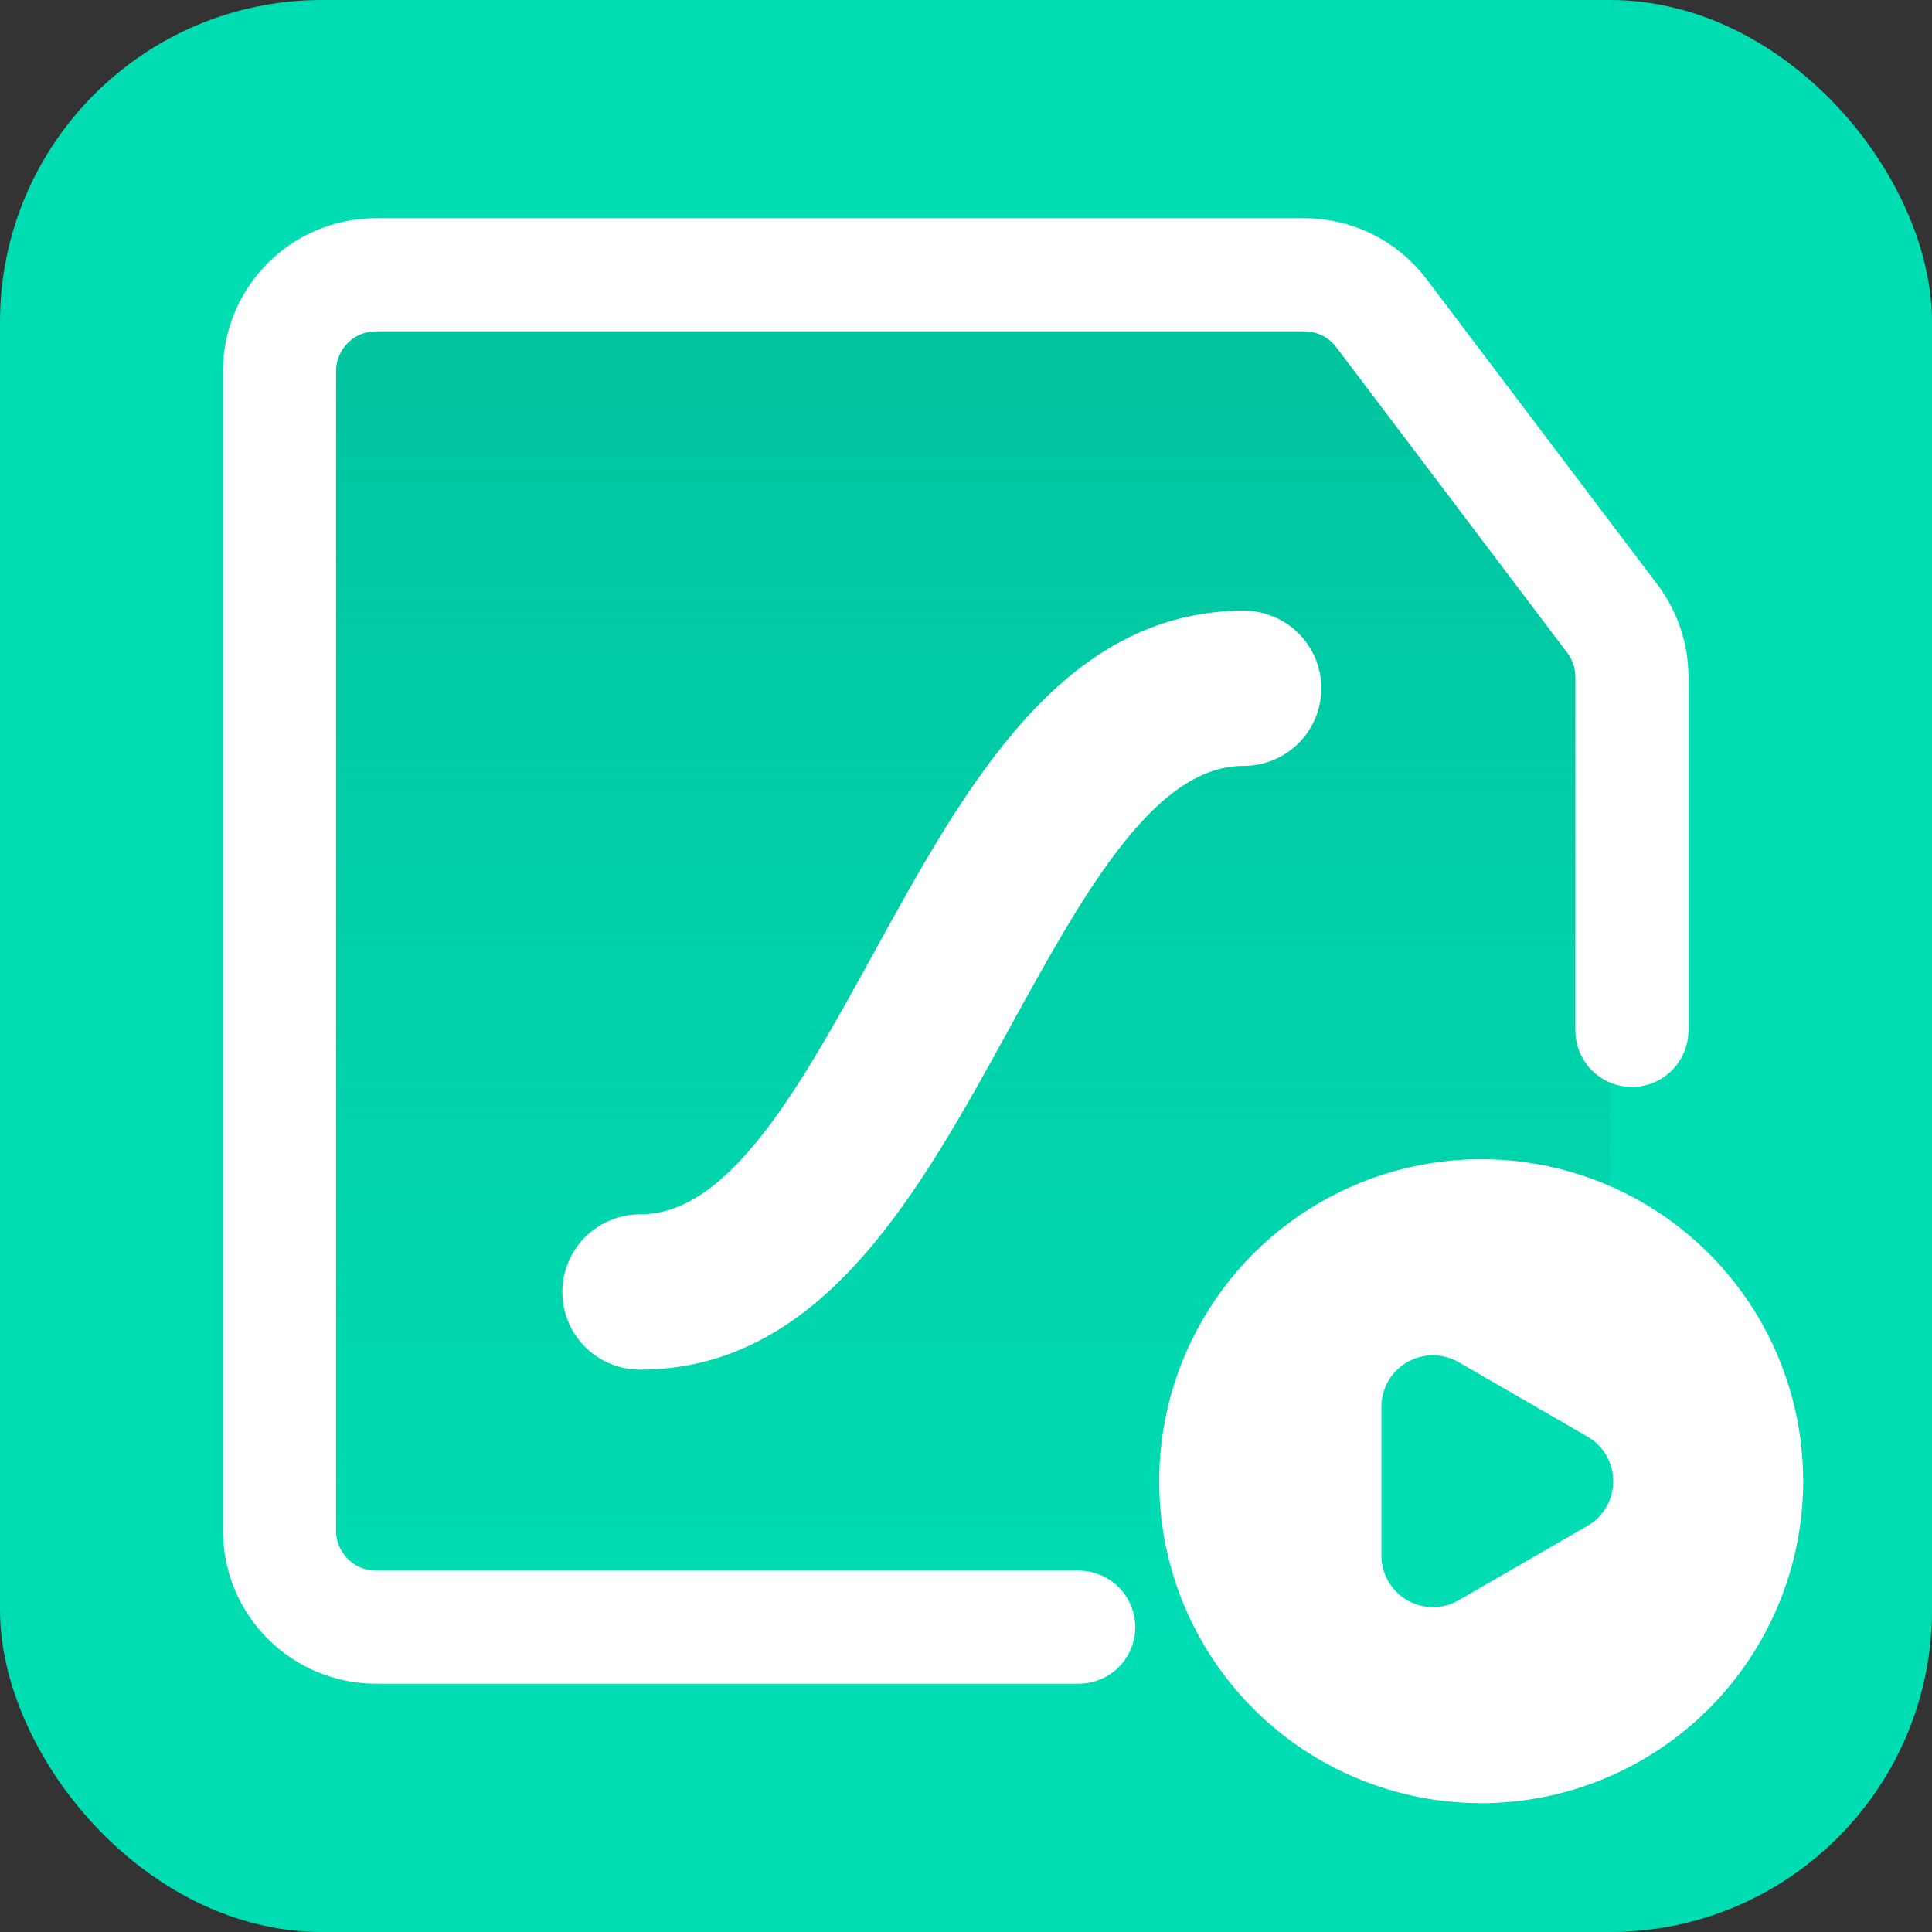 <svg width="60" height="60" viewBox="0 0 60 60" fill="none" xmlns="http://www.w3.org/2000/svg">
    <rect x="0" y="0" width="60" height="60" fill="#333333" stroke="none"/>
    <rect width="60" height="60" rx="10" fill="#00DDB3"/>
    <path opacity="0.4" d="M50 20.5L50 51L9 51L9 9L40.5 9L50 20.5Z" fill="url(#paint0_linear_374_8358)"/>
    <path
        d="M19.875 42C19.378 42 18.901 41.803 18.549 41.451C18.198 41.099 18 40.622 18 40.125C18 39.628 18.198 39.151 18.549 38.799C18.901 38.447 19.378 38.25 19.875 38.25C22.988 38.25 25.23 34.168 27.608 29.846C30.405 24.759 33.298 19.5 38.625 19.5C39.122 19.5 39.599 19.698 39.951 20.049C40.303 20.401 40.5 20.878 40.5 21.375C40.5 21.872 40.303 22.349 39.951 22.701C39.599 23.052 39.122 23.25 38.625 23.25C35.513 23.25 33.27 27.332 30.892 31.654C28.095 36.741 25.202 42 19.875 42Z"
        fill="white" stroke="white" stroke-width="1.071"/>
    <path
        d="M50.68 32V21.023C50.68 20.37 50.467 19.735 50.073 19.214L42.9 9.724C42.333 8.974 41.447 8.533 40.507 8.533H11.68C10.023 8.533 8.68 9.876 8.68 11.533V47.533C8.68 49.19 10.023 50.533 11.68 50.533H33.5"
        stroke="white" stroke-width="3.512" stroke-linecap="round" stroke-linejoin="bevel"/>
    <path
        d="M46 56C44.022 56 42.089 55.413 40.444 54.315C38.8 53.216 37.518 51.654 36.761 49.827C36.004 48 35.806 45.989 36.192 44.049C36.578 42.109 37.53 40.328 38.929 38.929C40.328 37.53 42.109 36.578 44.049 36.192C45.989 35.806 48 36.004 49.827 36.761C51.654 37.518 53.216 38.8 54.315 40.444C55.413 42.089 56 44.022 56 46C55.997 48.651 54.942 51.193 53.068 53.068C51.193 54.942 48.651 55.997 46 56Z"
        fill="white"/>
    <path
        d="M44.5 49.912C44.076 49.91 43.67 49.741 43.37 49.441C43.071 49.141 42.902 48.735 42.9 48.311V43.69C42.9 43.409 42.974 43.133 43.115 42.89C43.255 42.647 43.457 42.445 43.7 42.304C43.944 42.164 44.219 42.09 44.5 42.09C44.781 42.09 45.057 42.164 45.3 42.304L49.3 44.615C49.544 44.755 49.746 44.957 49.886 45.2C50.026 45.444 50.1 45.719 50.1 46C50.1 46.281 50.026 46.557 49.886 46.8C49.746 47.043 49.544 47.245 49.3 47.386L45.3 49.696C45.057 49.837 44.781 49.912 44.5 49.912Z"
        fill="#00DDB3"/>
    <defs>
        <linearGradient id="paint0_linear_374_8358" x1="29.5" y1="9" x2="29.5" y2="51" gradientUnits="userSpaceOnUse">
            <stop stop-color="#049D80"/>
            <stop offset="1" stop-color="#049D80" stop-opacity="0"/>
        </linearGradient>
    </defs>
</svg>